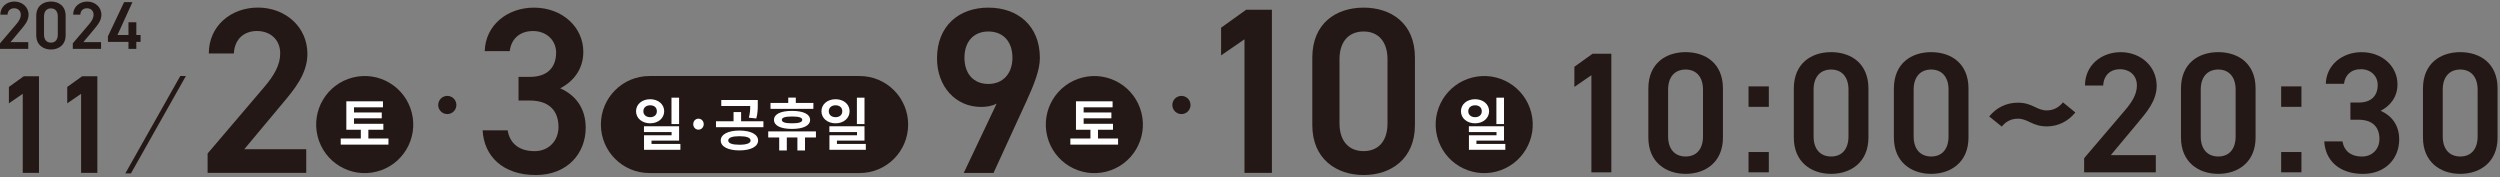 <svg width="874" height="62" viewBox="0 0 874 62" fill="none" xmlns="http://www.w3.org/2000/svg">
<rect x="0" y="0" width="874" height="62" fill="#808080" stroke="none"/>
<g clip-path="url(#clip0_561_1096)">
<path d="M9.88 17.089H0V15.149L5.61 8.569C6.68 7.339 7.27 6.269 7.27 5.139C7.27 3.649 6.16 2.889 4.95 2.889C3.67 2.889 2.7 3.669 2.63 5.139H0.12C0.12 2.359 2.34 0.539 5.04 0.539C7.74 0.539 9.99 2.429 9.99 5.179C9.99 7.239 8.57 8.849 7.53 10.109L3.67 14.729H9.88V17.099V17.089Z" fill="#231815"/>
<path d="M17.81 17.309C15.09 17.309 12.67 15.699 12.67 12.309V5.559C12.67 2.079 15.09 0.539 17.81 0.539C20.53 0.539 22.95 2.079 22.95 5.539V12.309C22.95 15.699 20.53 17.309 17.81 17.309ZM17.81 2.929C16.32 2.929 15.39 3.949 15.39 5.699V12.139C15.39 13.889 16.31 14.909 17.81 14.909C19.31 14.909 20.2 13.889 20.2 12.139V5.699C20.2 3.949 19.28 2.929 17.81 2.929Z" fill="#231815"/>
<path d="M35.33 17.089H25.45V15.149L31.06 8.569C32.13 7.339 32.72 6.269 32.72 5.139C32.72 3.649 31.61 2.889 30.4 2.889C29.12 2.889 28.15 3.669 28.08 5.139H25.57C25.57 2.369 27.8 0.549 30.5 0.549C33.2 0.549 35.45 2.439 35.45 5.189C35.45 7.249 34.03 8.859 32.99 10.119L29.13 14.739H35.33V17.109V17.089Z" fill="#231815"/>
<path d="M46.3 0.749L41.07 12.239H44.91V7.789H47.66V12.239H49.15V14.629H47.66V17.089H44.91V14.629H37.73V12.689L43.39 0.749H46.3Z" fill="#231815"/>
<path d="M13.63 60.439H7.95V32.789L3.11 36.119V30.389L8.3 26.669H13.63V60.429V60.439Z" fill="#231815"/>
<path d="M34.03 60.439H28.35V32.789L23.51 36.119V30.389L28.7 26.669H34.03V60.429V60.439Z" fill="#231815"/>
<path d="M107.05 60.439H72.58V53.659L92.17 30.679C95.89 26.379 97.96 22.659 97.96 18.689C97.96 13.479 94.08 10.839 89.86 10.839C85.4 10.839 82.01 13.569 81.76 18.689H73C73 9.019 80.77 2.649 90.19 2.649C99.61 2.649 107.47 9.259 107.47 18.849C107.47 26.039 102.51 31.659 98.87 36.039L85.4 52.159H107.06V60.429L107.05 60.439Z" fill="#231815"/>
<path d="M181.27 26.879H185.24C191.19 26.879 194.42 23.739 194.42 18.369C194.42 14.239 191.2 10.849 186.32 10.849C181.44 10.849 178.63 13.909 178.22 17.879H169.46C169.71 8.709 177.48 2.669 186.65 2.669C196.65 2.669 203.93 9.529 203.93 18.129C203.93 24.329 200.29 28.629 195.83 30.859C201.04 33.169 204.76 37.639 204.76 44.659C204.76 53.669 198.31 61.189 187.32 61.189C175.75 61.189 169.22 54.579 168.72 45.569H177.48C178.14 49.699 181.03 52.839 186.9 52.839C191.86 52.839 195.25 49.199 195.25 44.409C195.25 38.619 191.86 35.149 185.25 35.149H181.28V26.879H181.27Z" fill="#231815"/>
<path d="M64.98 26.579L45.78 60.609H43.82L63.02 26.579H64.98Z" fill="#231815"/>
<path d="M131.649 60.004C140.738 57.715 146.249 48.491 143.96 39.403C141.67 30.315 132.446 24.803 123.358 27.093C114.27 29.382 108.758 38.606 111.048 47.694C113.338 56.782 122.561 62.294 131.649 60.004Z" fill="#231815"/>
<path d="M157.152 39.785C158.856 39.355 159.888 37.627 159.459 35.924C159.03 34.221 157.302 33.188 155.599 33.617C153.896 34.046 152.863 35.775 153.292 37.478C153.721 39.181 155.449 40.214 157.152 39.785Z" fill="#231815"/>
<path d="M135.8 48.419V50.559H119.12V48.419H126.14V45.359H121.08V35.419H133.88V37.519H123.76V39.319H133.46V41.359H123.76V43.279H134.02V45.359H128.78V48.419H135.8Z" fill="white"/>
<path d="M348.41 36.219C346.76 37.129 344.77 37.379 342.95 37.379C334.02 37.379 327.58 30.189 327.58 20.439C327.58 8.949 335.35 2.669 345.52 2.669C355.69 2.669 363.54 8.869 363.54 20.279C363.54 24.489 361.47 29.619 358.91 35.239L347.34 60.449H336.93L348.42 36.229L348.41 36.219ZM345.52 11.009C340.31 11.009 337.17 14.649 337.17 20.179C337.17 25.709 340.31 29.349 345.52 29.349C350.73 29.349 353.95 25.629 353.95 20.179C353.95 14.729 350.89 11.009 345.52 11.009Z" fill="#231815"/>
<path d="M444.66 60.439H435.07V13.739L426.89 19.359V9.689L435.65 3.409H444.66V60.439Z" fill="#231815"/>
<path d="M476.72 61.189C467.22 61.189 458.78 55.569 458.78 43.749V20.189C458.78 8.039 467.21 2.669 476.72 2.669C486.23 2.669 494.66 8.039 494.66 20.109V43.749C494.66 55.569 486.23 61.189 476.72 61.189ZM476.72 11.009C471.51 11.009 468.29 14.559 468.29 20.679V43.159C468.29 49.279 471.51 52.829 476.72 52.829C481.93 52.829 485.07 49.279 485.07 43.159V20.679C485.07 14.559 481.85 11.009 476.72 11.009Z" fill="#231815"/>
<path d="M386.731 60.01C395.819 57.721 401.331 48.497 399.041 39.409C396.752 30.321 387.528 24.809 378.44 27.099C369.351 29.388 363.84 38.612 366.13 47.7C368.419 56.788 377.643 62.3 386.731 60.01Z" fill="#231815"/>
<path d="M413.806 39.787C415.509 39.358 416.542 37.63 416.113 35.926C415.684 34.224 413.956 33.191 412.253 33.62C410.55 34.049 409.517 35.777 409.946 37.48C410.375 39.183 412.103 40.216 413.806 39.787Z" fill="#231815"/>
<path d="M390.88 48.419V50.559H374.2V48.419H381.22V45.359H376.16V35.419H388.96V37.519H378.84V39.319H388.54V41.359H378.84V43.279H389.1V45.359H383.86V48.419H390.88Z" fill="white"/>
<path d="M523.022 60.006C532.11 57.716 537.621 48.493 535.332 39.404C533.042 30.316 523.819 24.805 514.73 27.094C505.642 29.384 500.13 38.607 502.42 47.696C504.71 56.784 513.933 62.295 523.022 60.006Z" fill="#231815"/>
<path d="M515.69 43.109C512.87 43.109 510.75 41.349 510.75 38.889C510.75 36.429 512.87 34.689 515.69 34.689C518.51 34.689 520.59 36.449 520.59 38.889C520.59 41.329 518.49 43.109 515.69 43.109ZM515.69 40.969C517.05 40.969 518.03 40.209 518.03 38.889C518.03 37.569 517.05 36.809 515.69 36.809C514.33 36.809 513.31 37.589 513.31 38.889C513.31 40.189 514.33 40.969 515.69 40.969ZM526.26 50.319V52.359H513.54V47.279H523.18V46.159H513.52V44.139H525.8V49.159H516.16V50.319H526.26ZM525.8 43.369H523.14V34.149H525.8V43.369Z" fill="white"/>
<path d="M563.32 60.239H556.35V26.289L550.4 30.379V23.349L556.77 18.779H563.32V60.239Z" fill="#231815"/>
<path d="M589.3 60.779C582.39 60.779 576.26 56.689 576.26 48.099V30.969C576.26 22.139 582.39 18.229 589.3 18.229C596.21 18.229 602.34 22.139 602.34 30.909V48.099C602.34 56.689 596.21 60.779 589.3 60.779ZM589.3 24.309C585.51 24.309 583.17 26.889 583.17 31.339V47.679C583.17 52.129 585.51 54.709 589.3 54.709C593.09 54.709 595.37 52.129 595.37 47.679V31.339C595.37 26.889 593.03 24.309 589.3 24.309Z" fill="#231815"/>
<path d="M618.38 37.349H611.29V30.199H618.38V37.349ZM618.38 60.239H611.29V53.149H618.38V60.239Z" fill="#231815"/>
<path d="M640.16 60.779C633.25 60.779 627.12 56.689 627.12 48.099V30.969C627.12 22.139 633.25 18.229 640.16 18.229C647.07 18.229 653.2 22.139 653.2 30.909V48.099C653.2 56.689 647.07 60.779 640.16 60.779ZM640.16 24.309C636.37 24.309 634.03 26.889 634.03 31.339V47.679C634.03 52.129 636.37 54.709 640.16 54.709C643.95 54.709 646.23 52.129 646.23 47.679V31.339C646.23 26.889 643.89 24.309 640.16 24.309Z" fill="#231815"/>
<path d="M675.14 60.779C668.23 60.779 662.1 56.689 662.1 48.099V30.969C662.1 22.139 668.23 18.229 675.14 18.229C682.05 18.229 688.18 22.139 688.18 30.909V48.099C688.18 56.689 682.05 60.779 675.14 60.779ZM675.14 24.309C671.35 24.309 669.01 26.889 669.01 31.339V47.679C669.01 52.129 671.35 54.709 675.14 54.709C678.93 54.709 681.21 52.129 681.21 47.679V31.339C681.21 26.889 678.87 24.309 675.14 24.309Z" fill="#231815"/>
<path d="M705.41 41.499C703.07 41.499 701.2 42.519 699.82 44.259L695.43 40.709C697.77 37.829 701.2 35.899 705.41 35.899C710.58 35.899 711.96 38.599 715.56 38.599C717.9 38.599 719.83 37.519 721.21 35.779L725.54 39.319C723.14 42.259 719.71 44.189 715.57 44.189C710.46 44.189 709.02 41.489 705.42 41.489L705.41 41.499Z" fill="#231815"/>
<path d="M753.67 60.239H728.61V55.309L742.85 38.609C745.55 35.489 747.06 32.779 747.06 29.899C747.06 26.109 744.24 24.189 741.17 24.189C737.92 24.189 735.46 26.169 735.28 29.899H728.91C728.91 22.869 734.56 18.239 741.41 18.239C748.26 18.239 753.97 23.049 753.97 30.019C753.97 35.249 750.36 39.329 747.72 42.519L737.93 54.239H753.67V60.249V60.239Z" fill="#231815"/>
<path d="M775.51 60.779C768.6 60.779 762.47 56.689 762.47 48.099V30.969C762.47 22.139 768.6 18.229 775.51 18.229C782.42 18.229 788.55 22.139 788.55 30.909V48.099C788.55 56.689 782.42 60.779 775.51 60.779ZM775.51 24.309C771.72 24.309 769.38 26.889 769.38 31.339V47.679C769.38 52.129 771.72 54.709 775.51 54.709C779.3 54.709 781.58 52.129 781.58 47.679V31.339C781.58 26.889 779.24 24.309 775.51 24.309Z" fill="#231815"/>
<path d="M804.58 37.349H797.49V30.199H804.58V37.349ZM804.58 60.239H797.49V53.149H804.58V60.239Z" fill="#231815"/>
<path d="M821.7 35.849H824.58C828.91 35.849 831.25 33.569 831.25 29.659C831.25 26.659 828.91 24.189 825.36 24.189C821.81 24.189 819.77 26.409 819.47 29.299H813.1C813.28 22.629 818.93 18.239 825.6 18.239C832.87 18.239 838.16 23.229 838.16 29.479C838.16 33.989 835.52 37.109 832.27 38.729C836.06 40.409 838.76 43.659 838.76 48.769C838.76 55.319 834.07 60.789 826.08 60.789C817.67 60.789 812.92 55.979 812.56 49.429H818.93C819.41 52.429 821.51 54.719 825.78 54.719C829.39 54.719 831.85 52.079 831.85 48.589C831.85 44.379 829.39 41.859 824.58 41.859H821.7V35.849Z" fill="#231815"/>
<path d="M860.11 60.779C853.2 60.779 847.07 56.689 847.07 48.099V30.969C847.07 22.139 853.2 18.229 860.11 18.229C867.02 18.229 873.15 22.139 873.15 30.909V48.099C873.15 56.689 867.02 60.779 860.11 60.779ZM860.11 24.309C856.32 24.309 853.98 26.889 853.98 31.339V47.679C853.98 52.129 856.32 54.709 860.11 54.709C863.9 54.709 866.18 52.129 866.18 47.679V31.339C866.18 26.889 863.84 24.309 860.11 24.309Z" fill="#231815"/>
<path d="M300.53 26.579H227.03C217.663 26.579 210.07 34.172 210.07 43.539C210.07 52.906 217.663 60.499 227.03 60.499H300.53C309.897 60.499 317.49 52.906 317.49 43.539C317.49 34.172 309.897 26.579 300.53 26.579Z" fill="#231815"/>
<path d="M227.3 43.109C224.48 43.109 222.36 41.349 222.36 38.889C222.36 36.429 224.48 34.689 227.3 34.689C230.12 34.689 232.2 36.449 232.2 38.889C232.2 41.329 230.1 43.109 227.3 43.109ZM227.3 40.969C228.66 40.969 229.64 40.209 229.64 38.889C229.64 37.569 228.66 36.809 227.3 36.809C225.94 36.809 224.92 37.589 224.92 38.889C224.92 40.189 225.94 40.969 227.3 40.969ZM237.87 50.319V52.359H225.15V47.279H234.79V46.159H225.13V44.139H237.41V49.159H227.77V50.319H237.87ZM237.41 43.369H234.75V34.149H237.41V43.369Z" fill="white"/>
<path d="M242.36 43.409C242.36 42.329 243.14 41.489 244.18 41.489C245.22 41.489 246.02 42.329 246.02 43.409C246.02 44.489 245.22 45.329 244.18 45.329C243.14 45.329 242.36 44.489 242.36 43.409Z" fill="white"/>
<path d="M266.89 42.389V44.469H250.31V42.389H256.45V39.169H259.09V42.389H266.89ZM265.03 49.119C265.03 51.259 262.47 52.579 258.49 52.579C254.51 52.579 251.97 51.259 251.97 49.119C251.97 46.979 254.53 45.639 258.49 45.639C262.45 45.639 265.03 46.959 265.03 49.119ZM261.8 41.149C262.22 39.509 262.28 38.269 262.28 37.049H252.16V34.969H264.92V36.489C264.92 37.949 264.92 39.509 264.4 41.409L261.8 41.149ZM262.41 49.119C262.41 48.119 260.99 47.619 258.49 47.619C255.99 47.619 254.59 48.119 254.59 49.119C254.59 50.119 256.01 50.599 258.49 50.599C260.97 50.599 262.41 50.099 262.41 49.119Z" fill="white"/>
<path d="M285.25 48.049H281.43V52.609H278.77V48.049H275.07V52.609H272.41V48.049H268.57V45.929H285.25V48.049ZM284.35 38.049H269.37V35.989H275.57V34.129H278.21V35.989H284.37L284.35 38.049ZM276.89 38.769C280.83 38.769 283.21 39.889 283.21 41.909C283.21 43.929 280.83 45.069 276.89 45.069C272.95 45.069 270.59 43.949 270.59 41.909C270.59 39.869 272.95 38.769 276.89 38.769ZM276.89 40.729C274.49 40.729 273.33 41.089 273.33 41.909C273.33 42.729 274.49 43.109 276.89 43.109C279.29 43.109 280.47 42.729 280.47 41.909C280.47 41.089 279.29 40.729 276.89 40.729Z" fill="white"/>
<path d="M292.12 43.109C289.3 43.109 287.18 41.349 287.18 38.889C287.18 36.429 289.3 34.689 292.12 34.689C294.94 34.689 297.02 36.449 297.02 38.889C297.02 41.329 294.92 43.109 292.12 43.109ZM292.12 40.969C293.48 40.969 294.46 40.209 294.46 38.889C294.46 37.569 293.48 36.809 292.12 36.809C290.76 36.809 289.74 37.589 289.74 38.889C289.74 40.189 290.76 40.969 292.12 40.969ZM302.69 50.319V52.359H289.97V47.279H299.61V46.159H289.95V44.139H302.23V49.159H292.59V50.319H302.69ZM302.23 43.369H299.57V34.149H302.23V43.369Z" fill="white"/>
</g>
<defs>
<clipPath id="clip0_561_1096">
<rect width="873.15" height="60.65" fill="white" transform="translate(0 0.539)"/>
</clipPath>
</defs>
</svg>
